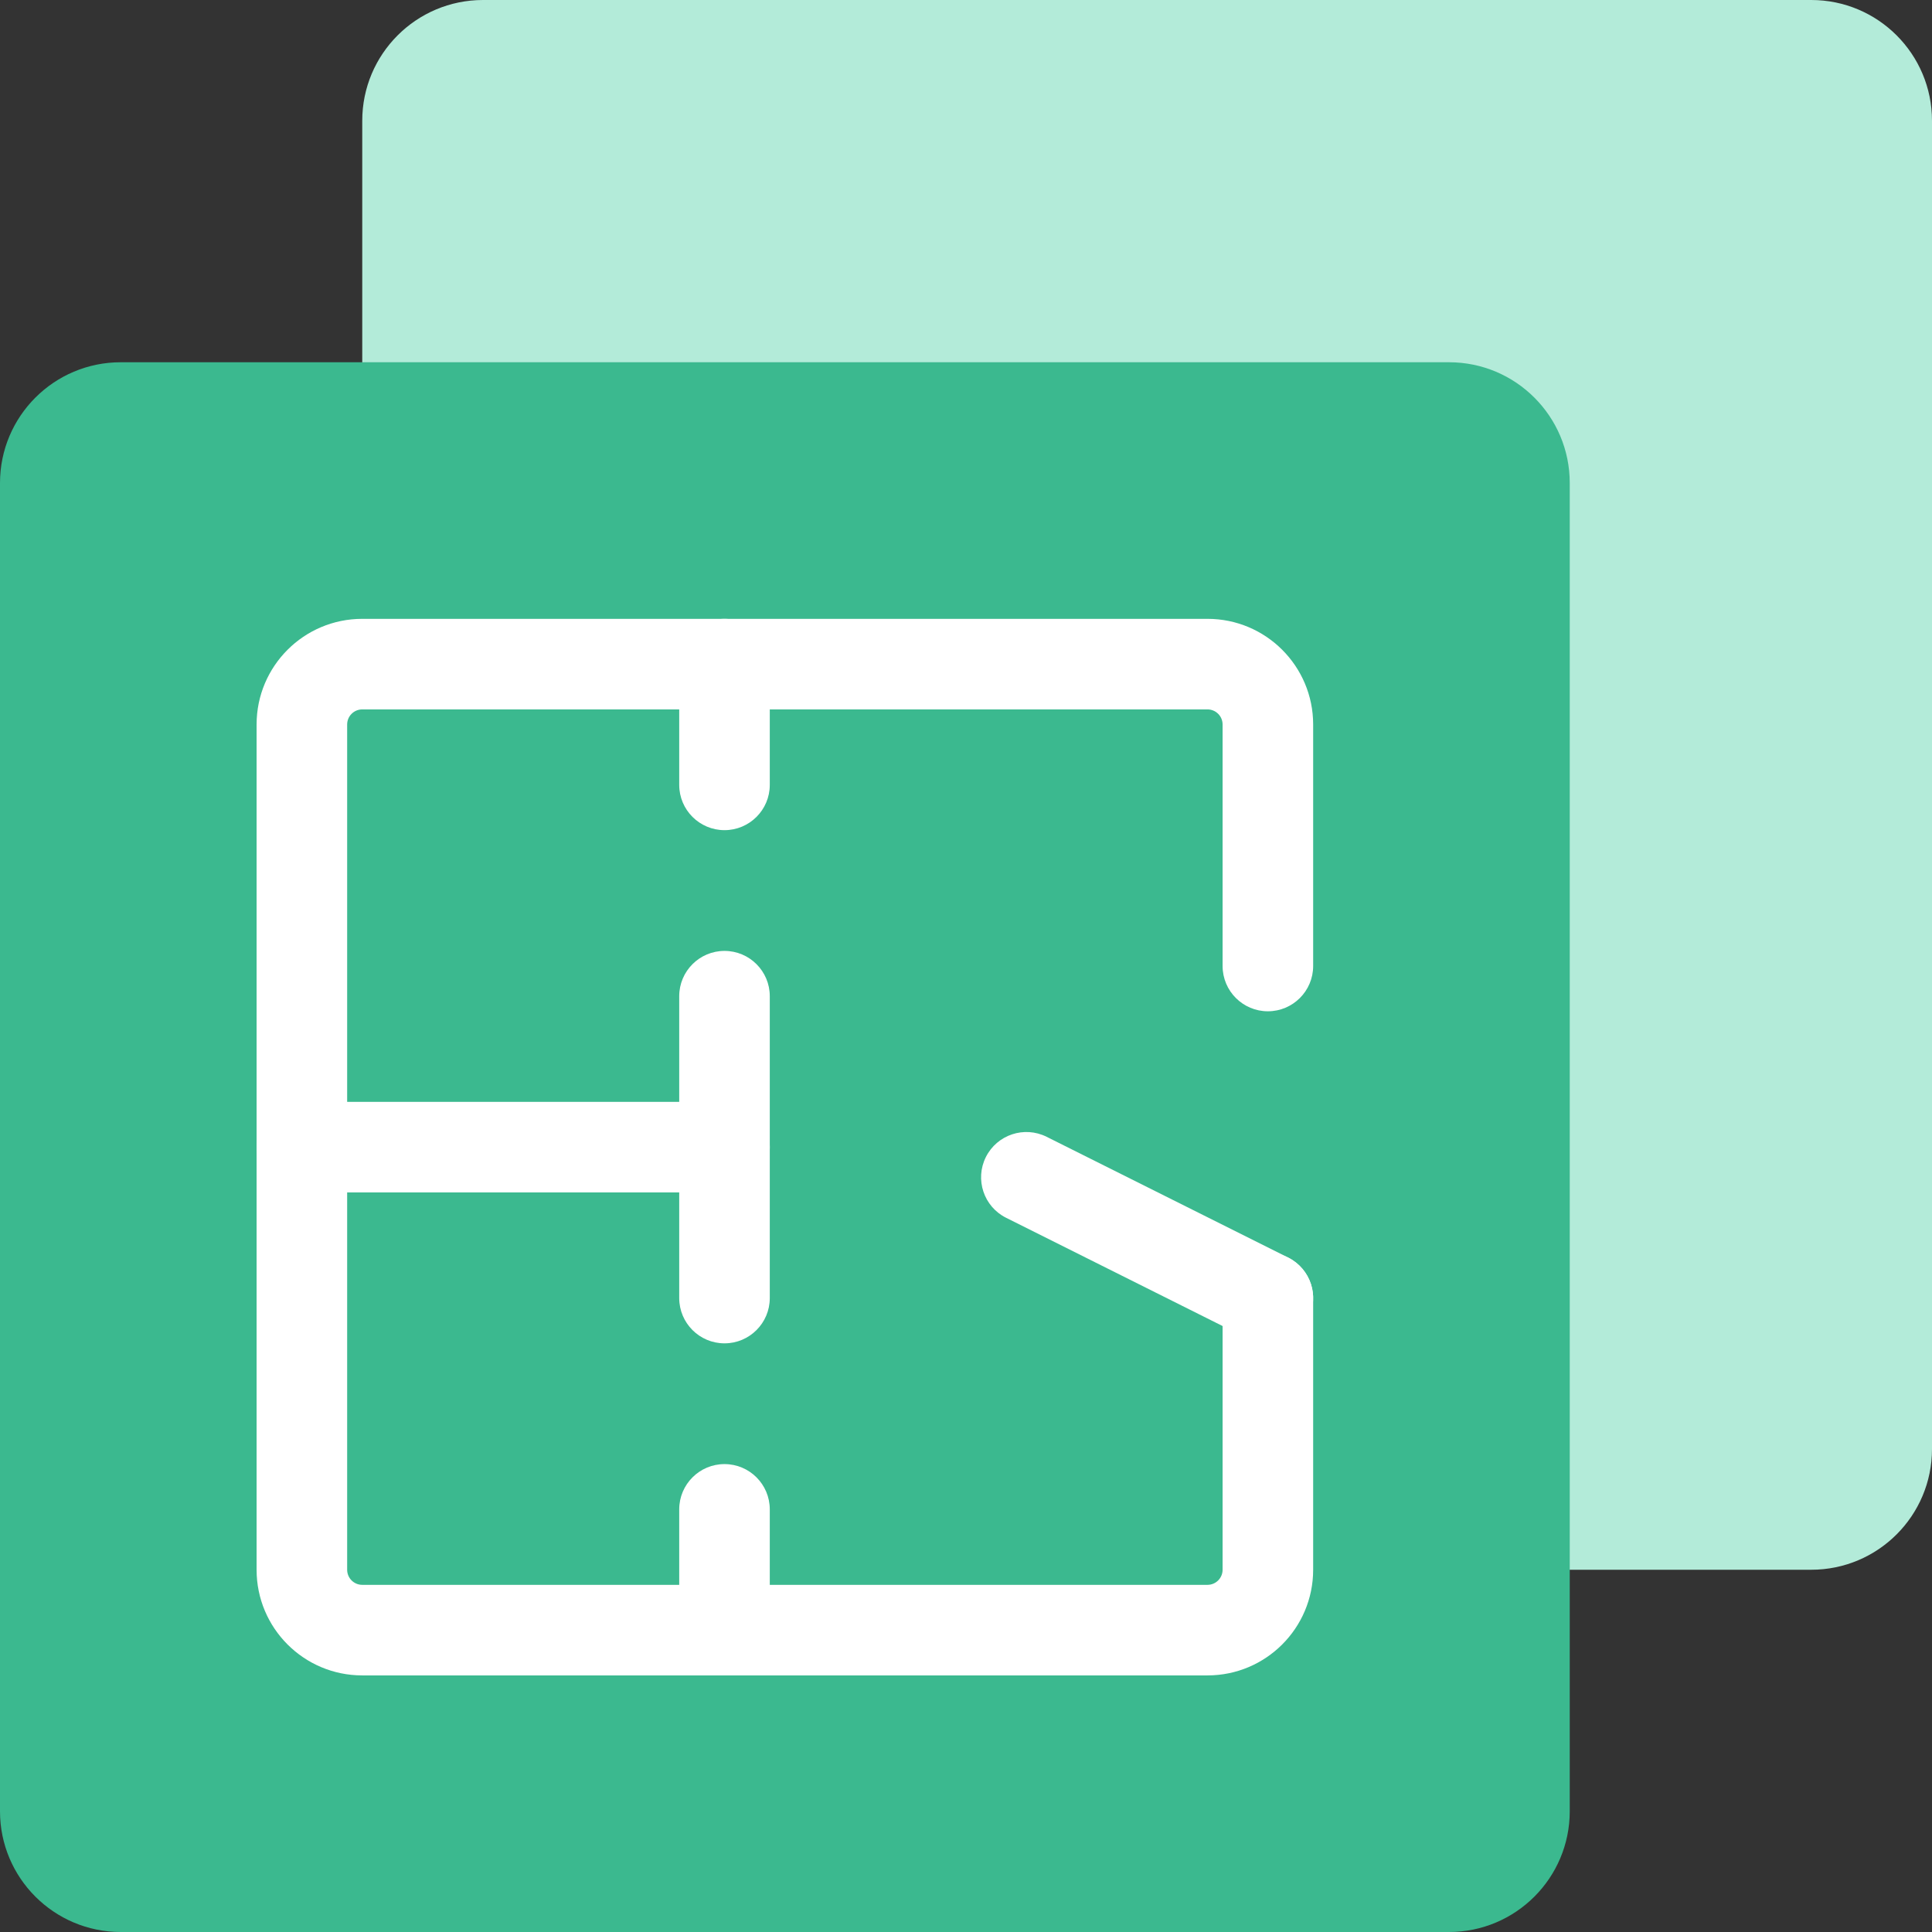 <svg width="64" height="64" viewBox="0 0 64 64" fill="none" xmlns="http://www.w3.org/2000/svg">
<rect x="0" y="0" width="64" height="64" fill="#333333" stroke="none"/>
<path d="M12 4C12 1.791 13.791 0 16 0H60C62.209 0 64 1.791 64 4V48C64 50.209 62.209 52 60 52H16C13.791 52 12 50.209 12 48V4Z" fill="#B3EBD9"/>
<path d="M0 16C0 13.791 1.791 12 4 12H48C50.209 12 52 13.791 52 16V60C52 62.209 50.209 64 48 64H4C1.791 64 0 62.209 0 60V16Z" fill="#3BB98F"/>
<path fill-rule="evenodd" clip-rule="evenodd" d="M40 20.5C41.933 20.5 43.5 22.067 43.5 24L43.5 32C43.5 32.828 42.828 33.5 42 33.5C41.172 33.5 40.5 32.828 40.5 32L40.5 24C40.5 23.724 40.276 23.5 40 23.5L12 23.5C11.724 23.5 11.5 23.724 11.5 24L11.5 52C11.5 52.276 11.724 52.5 12 52.5L40 52.5C40.276 52.5 40.5 52.276 40.5 52L40.5 43C40.5 42.172 41.172 41.5 42 41.5C42.828 41.5 43.5 42.172 43.5 43L43.5 52C43.5 53.933 41.933 55.5 40 55.5L12 55.5C10.067 55.5 8.5 53.933 8.5 52L8.5 24C8.5 22.067 10.067 20.5 12 20.5L40 20.5Z" fill="white"/>
<path fill-rule="evenodd" clip-rule="evenodd" d="M8.5 38C8.5 38.828 9.172 39.5 10 39.5H24C24.828 39.5 25.5 38.828 25.5 38C25.5 37.172 24.828 36.5 24 36.5H10C9.172 36.5 8.5 37.172 8.5 38Z" fill="white"/>
<path fill-rule="evenodd" clip-rule="evenodd" d="M24 20.5C24.828 20.5 25.5 21.172 25.5 22V26C25.5 26.828 24.828 27.5 24 27.5C23.172 27.5 22.5 26.828 22.5 26V22C22.5 21.172 23.172 20.5 24 20.5Z" fill="white"/>
<path fill-rule="evenodd" clip-rule="evenodd" d="M24 48.5C24.828 48.5 25.5 49.172 25.5 50V54C25.5 54.828 24.828 55.5 24 55.5C23.172 55.5 22.5 54.828 22.5 54V50C22.5 49.172 23.172 48.5 24 48.5Z" fill="white"/>
<path fill-rule="evenodd" clip-rule="evenodd" d="M24 31.5C24.828 31.5 25.5 32.172 25.5 33V43C25.5 43.828 24.828 44.5 24 44.5C23.172 44.5 22.5 43.828 22.5 43V33C22.5 32.172 23.172 31.5 24 31.5Z" fill="white"/>
<path fill-rule="evenodd" clip-rule="evenodd" d="M43.342 43.67C43.712 42.929 43.412 42.029 42.671 41.658L34.671 37.658C33.93 37.288 33.029 37.588 32.658 38.329C32.288 39.07 32.588 39.971 33.329 40.341L41.329 44.341C42.07 44.712 42.971 44.411 43.342 43.67Z" fill="white"/>
</svg>
